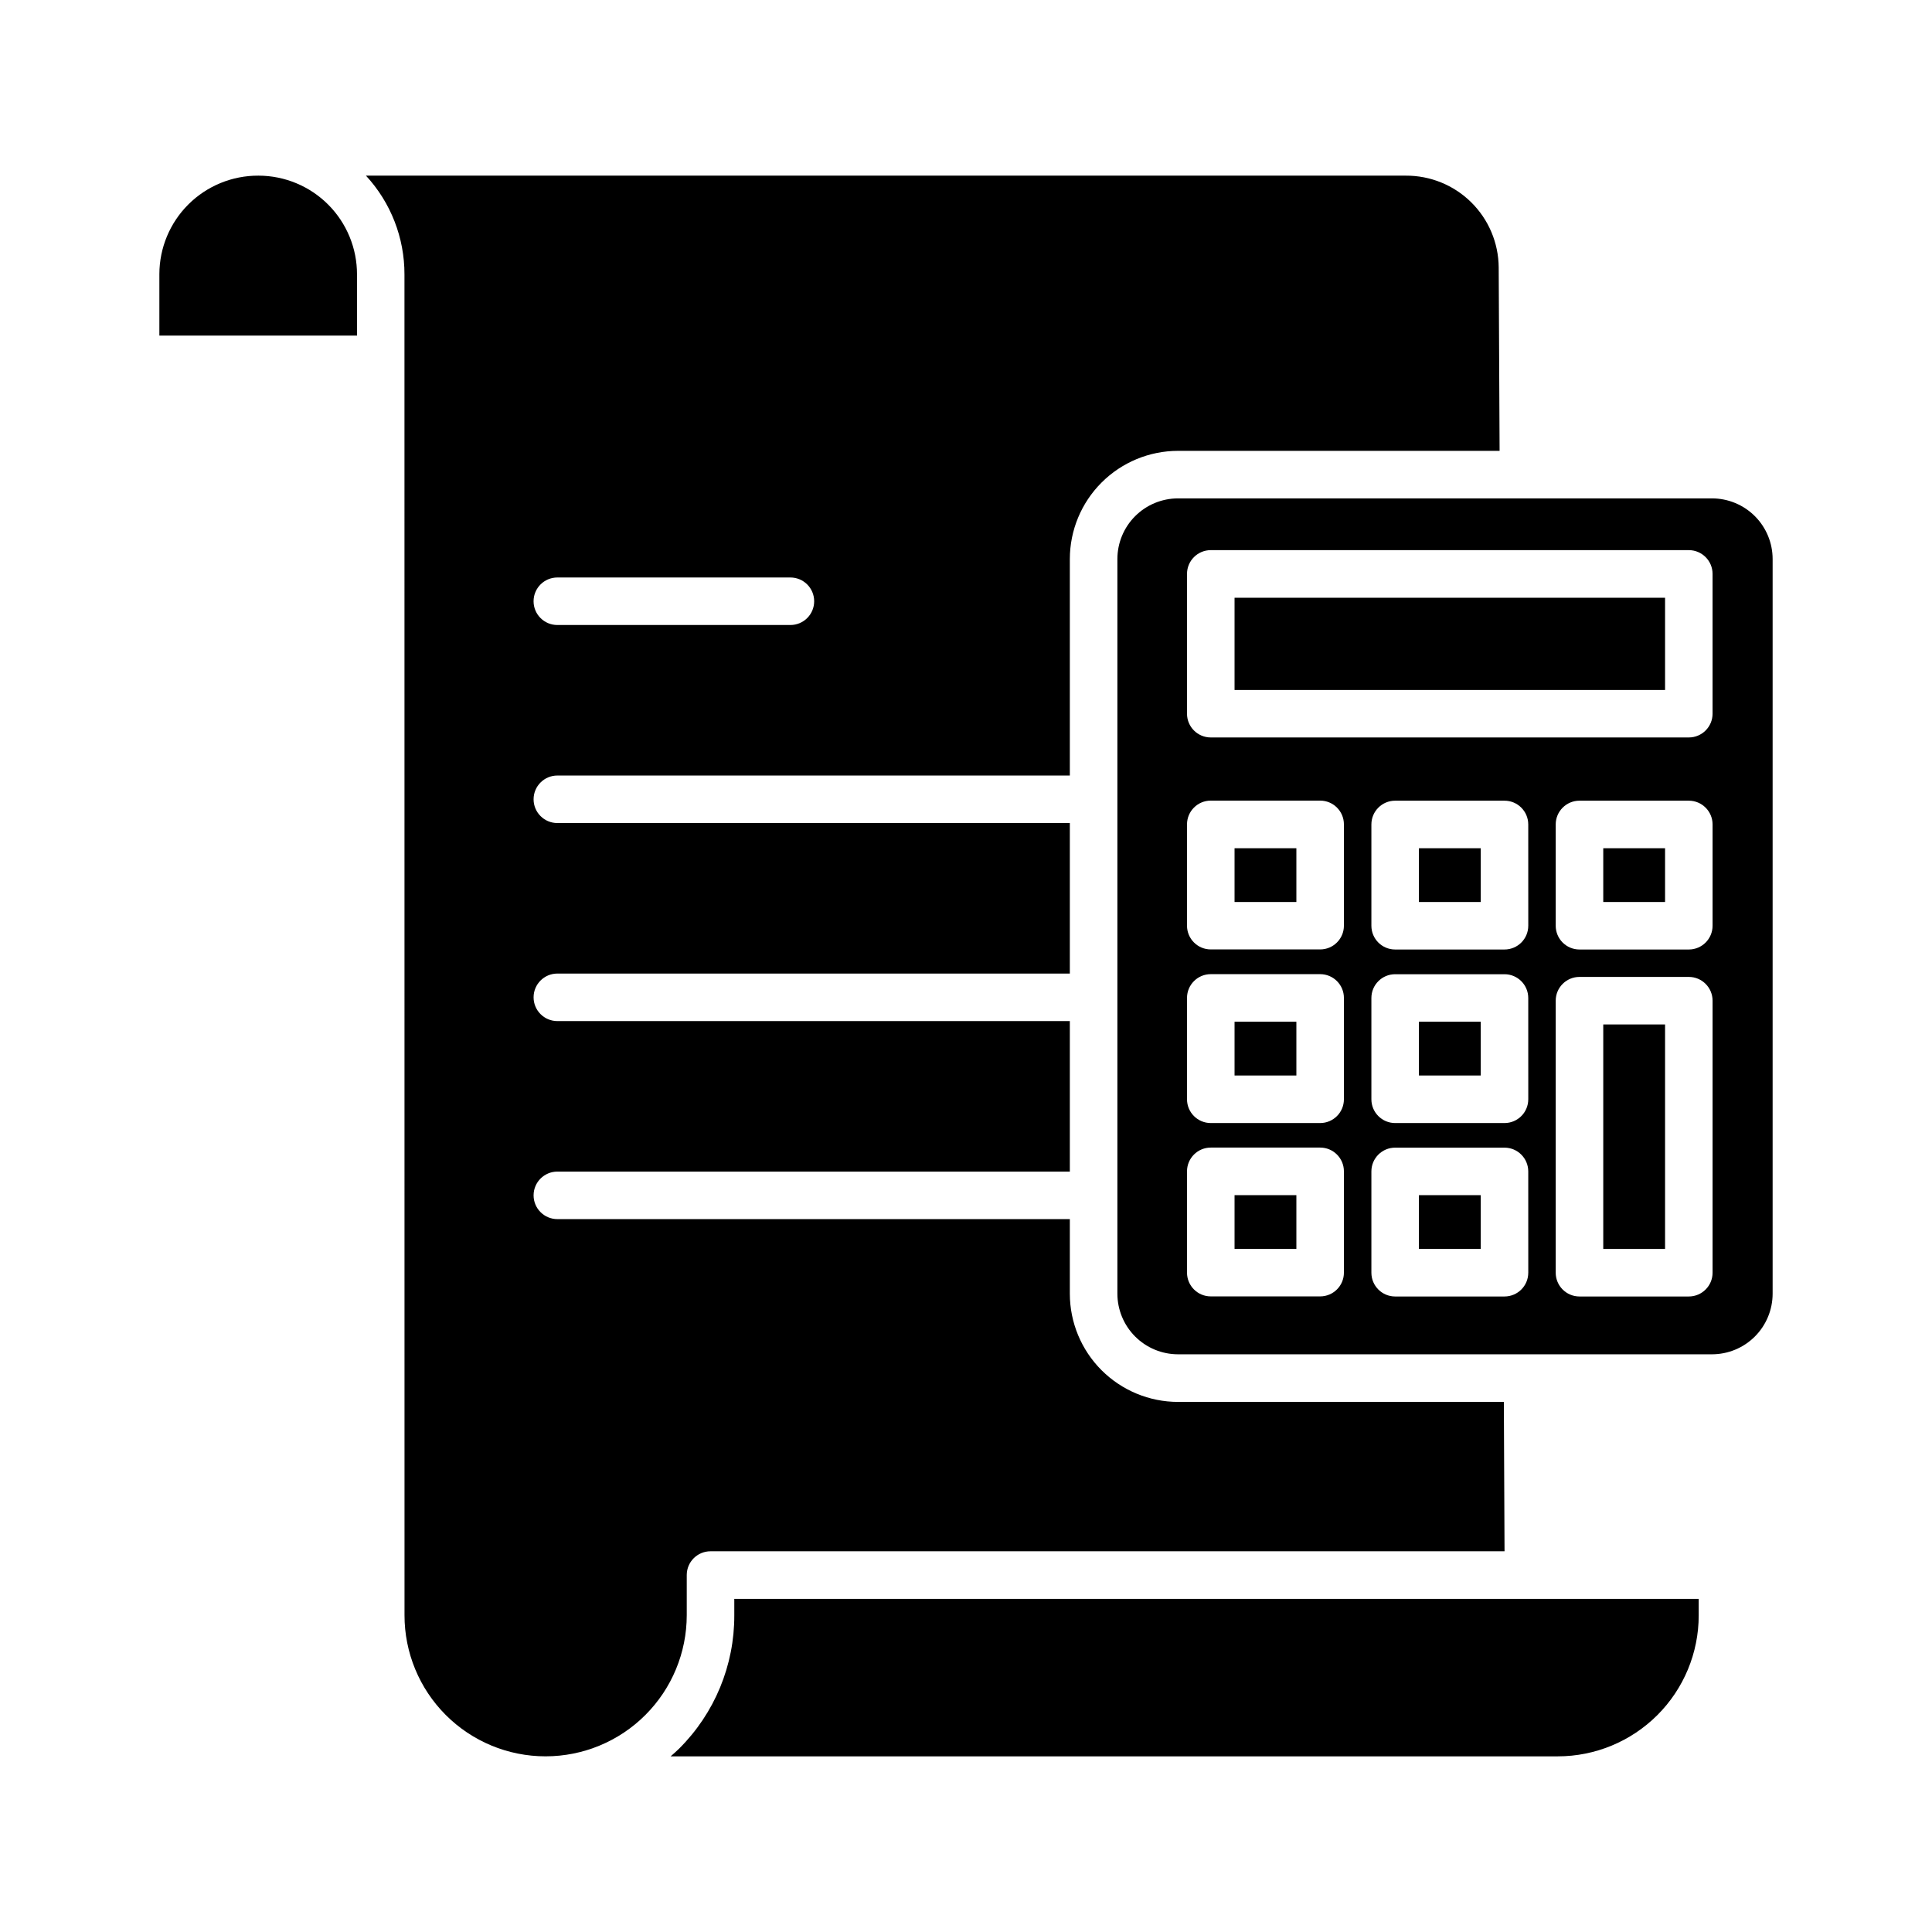 <?xml version="1.0" encoding="UTF-8"?>
<!-- The Best Svg Icon site in the world: iconSvg.co, Visit us! https://iconsvg.co -->
<svg fill="#000000" width="800px" height="800px" version="1.1" viewBox="144 144 512 512" xmlns="http://www.w3.org/2000/svg">
 <g>
  <path d="m238.61 216.74c0.016-6.934-2.727-13.59-7.617-18.5-4.894-4.914-11.539-7.68-18.477-7.691h-0.043 0.004c-6.945-0.027-13.613 2.707-18.535 7.602-4.922 4.894-7.695 11.547-7.707 18.492v16.297h52.379z"/>
  <path d="m471.17 414.77h16.383v14.25h-16.383z"/>
  <path d="m556.78 609.45h0.043c9.898 0 19.391-3.934 26.395-10.93s10.945-16.484 10.957-26.383v-4.426h-255.58v4.344c0.047 13.254-5.211 25.98-14.605 35.332-0.73 0.73-1.512 1.391-2.277 2.074h235.07z"/>
  <path d="m520.03 414.77h16.379v14.25h-16.379z"/>
  <path d="m471.17 368.79h16.383v14.25h-16.383z"/>
  <path d="m520.03 460.73h16.379v14.25h-16.379z"/>
  <path d="m471.17 460.73h16.383v14.25h-16.383z"/>
  <path d="m568.88 368.79h16.379v14.25h-16.379z"/>
  <path d="m440.12 292.14v194.7c0.004 4.258 1.695 8.34 4.707 11.352 3.012 3.012 7.098 4.707 11.355 4.711h141.52c4.258-0.004 8.344-1.699 11.355-4.711 3.012-3.012 4.703-7.094 4.707-11.352v-194.7c-0.004-4.258-1.695-8.344-4.707-11.355-3.012-3.012-7.098-4.703-11.355-4.707h-141.52c-4.258 0.004-8.344 1.695-11.355 4.707-3.012 3.012-4.703 7.098-4.707 11.355zm108.89 189.14-0.004 0.004c0 3.477-2.816 6.297-6.297 6.297h-28.98c-3.477 0-6.297-2.82-6.297-6.297v-26.844c0-3.481 2.82-6.301 6.297-6.301h28.977c3.477 0 6.297 2.82 6.297 6.301zm0-45.961h-0.004c0 3.481-2.816 6.301-6.297 6.301h-28.98c-3.477 0-6.297-2.82-6.297-6.301v-26.844c0-3.477 2.82-6.297 6.297-6.297h28.977c3.477 0 6.297 2.82 6.297 6.297zm0-45.988h-0.004c0 3.481-2.816 6.297-6.297 6.297h-28.98c-3.477 0-6.297-2.816-6.297-6.297v-26.844c0-3.477 2.82-6.297 6.297-6.297h28.977c3.477 0 6.297 2.82 6.297 6.297zm48.84 91.953c0 3.477-2.82 6.297-6.297 6.297h-28.973c-3.481 0-6.301-2.82-6.301-6.297v-72.094c0-3.477 2.82-6.297 6.301-6.297h28.973c3.477 0 6.297 2.82 6.297 6.297zm0-91.949v-0.004c0 3.481-2.82 6.297-6.297 6.297h-28.973c-3.481 0-6.301-2.816-6.301-6.297v-26.844c0-3.477 2.82-6.297 6.301-6.297h28.973c3.477 0 6.297 2.82 6.297 6.297zm-139.28-93.246c0-3.477 2.82-6.297 6.301-6.297h126.68c3.477 0 6.297 2.82 6.297 6.297v37.047c0 3.481-2.82 6.297-6.297 6.297h-126.68c-3.481 0-6.301-2.816-6.301-6.297zm0 66.375v0.004c0-3.477 2.82-6.297 6.301-6.297h28.984c3.477 0 6.297 2.82 6.297 6.297v26.844c0 3.477-2.82 6.297-6.297 6.297h-28.984c-3.481 0-6.301-2.82-6.301-6.297zm0 45.988v0.004c0-3.477 2.82-6.297 6.301-6.297h28.984c3.477 0 6.297 2.82 6.297 6.297v26.863c0 3.481-2.82 6.301-6.297 6.301h-28.984c-3.481 0-6.301-2.82-6.301-6.301zm0 45.961v0.004c0-3.477 2.82-6.297 6.301-6.297h28.984c3.477 0 6.297 2.82 6.297 6.297v26.844c0 3.481-2.82 6.297-6.297 6.297h-28.984c-3.481 0-6.301-2.816-6.301-6.297z"/>
  <path d="m568.88 415.49h16.379v59.492h-16.379z"/>
  <path d="m251.2 572.04c-0.012 9.918 3.918 19.434 10.93 26.449 7.008 7.019 16.523 10.961 26.441 10.957h0.035c9.918-0.008 19.426-3.949 26.434-10.965 7.012-7.012 10.953-16.52 10.957-26.438v-10.641c0-3.481 2.82-6.297 6.301-6.297h210.42l-0.18-39.582h-86.355c-7.598-0.008-14.883-3.031-20.258-8.402-5.375-5.375-8.398-12.66-8.406-20.258v-19.785h-135.81c-3.481 0-6.301-2.82-6.301-6.297s2.82-6.297 6.301-6.297h135.81v-39.887h-135.81c-3.481 0-6.301-2.82-6.301-6.297 0-3.477 2.82-6.297 6.301-6.297h135.81v-39.887h-135.81c-3.481 0-6.301-2.82-6.301-6.297 0-3.477 2.82-6.297 6.301-6.297h135.81v-57.383c0.008-7.598 3.031-14.883 8.406-20.254 5.375-5.375 12.66-8.398 20.258-8.406h85.227l-0.238-48.641c-0.055-6.484-2.676-12.68-7.289-17.234-4.617-4.555-10.848-7.09-17.332-7.055h-275.57c6.59 7.133 10.234 16.492 10.207 26.203zm40.504-275h61.762c3.481 0 6.297 2.82 6.297 6.297 0 3.481-2.816 6.297-6.297 6.297h-61.762c-3.481 0-6.301-2.816-6.301-6.297 0-3.477 2.82-6.297 6.301-6.297z"/>
  <path d="m471.17 302.41h114.09v24.445h-114.09z"/>
  <path d="m520.03 368.79h16.379v14.25h-16.379z"/>
 </g>
</svg>